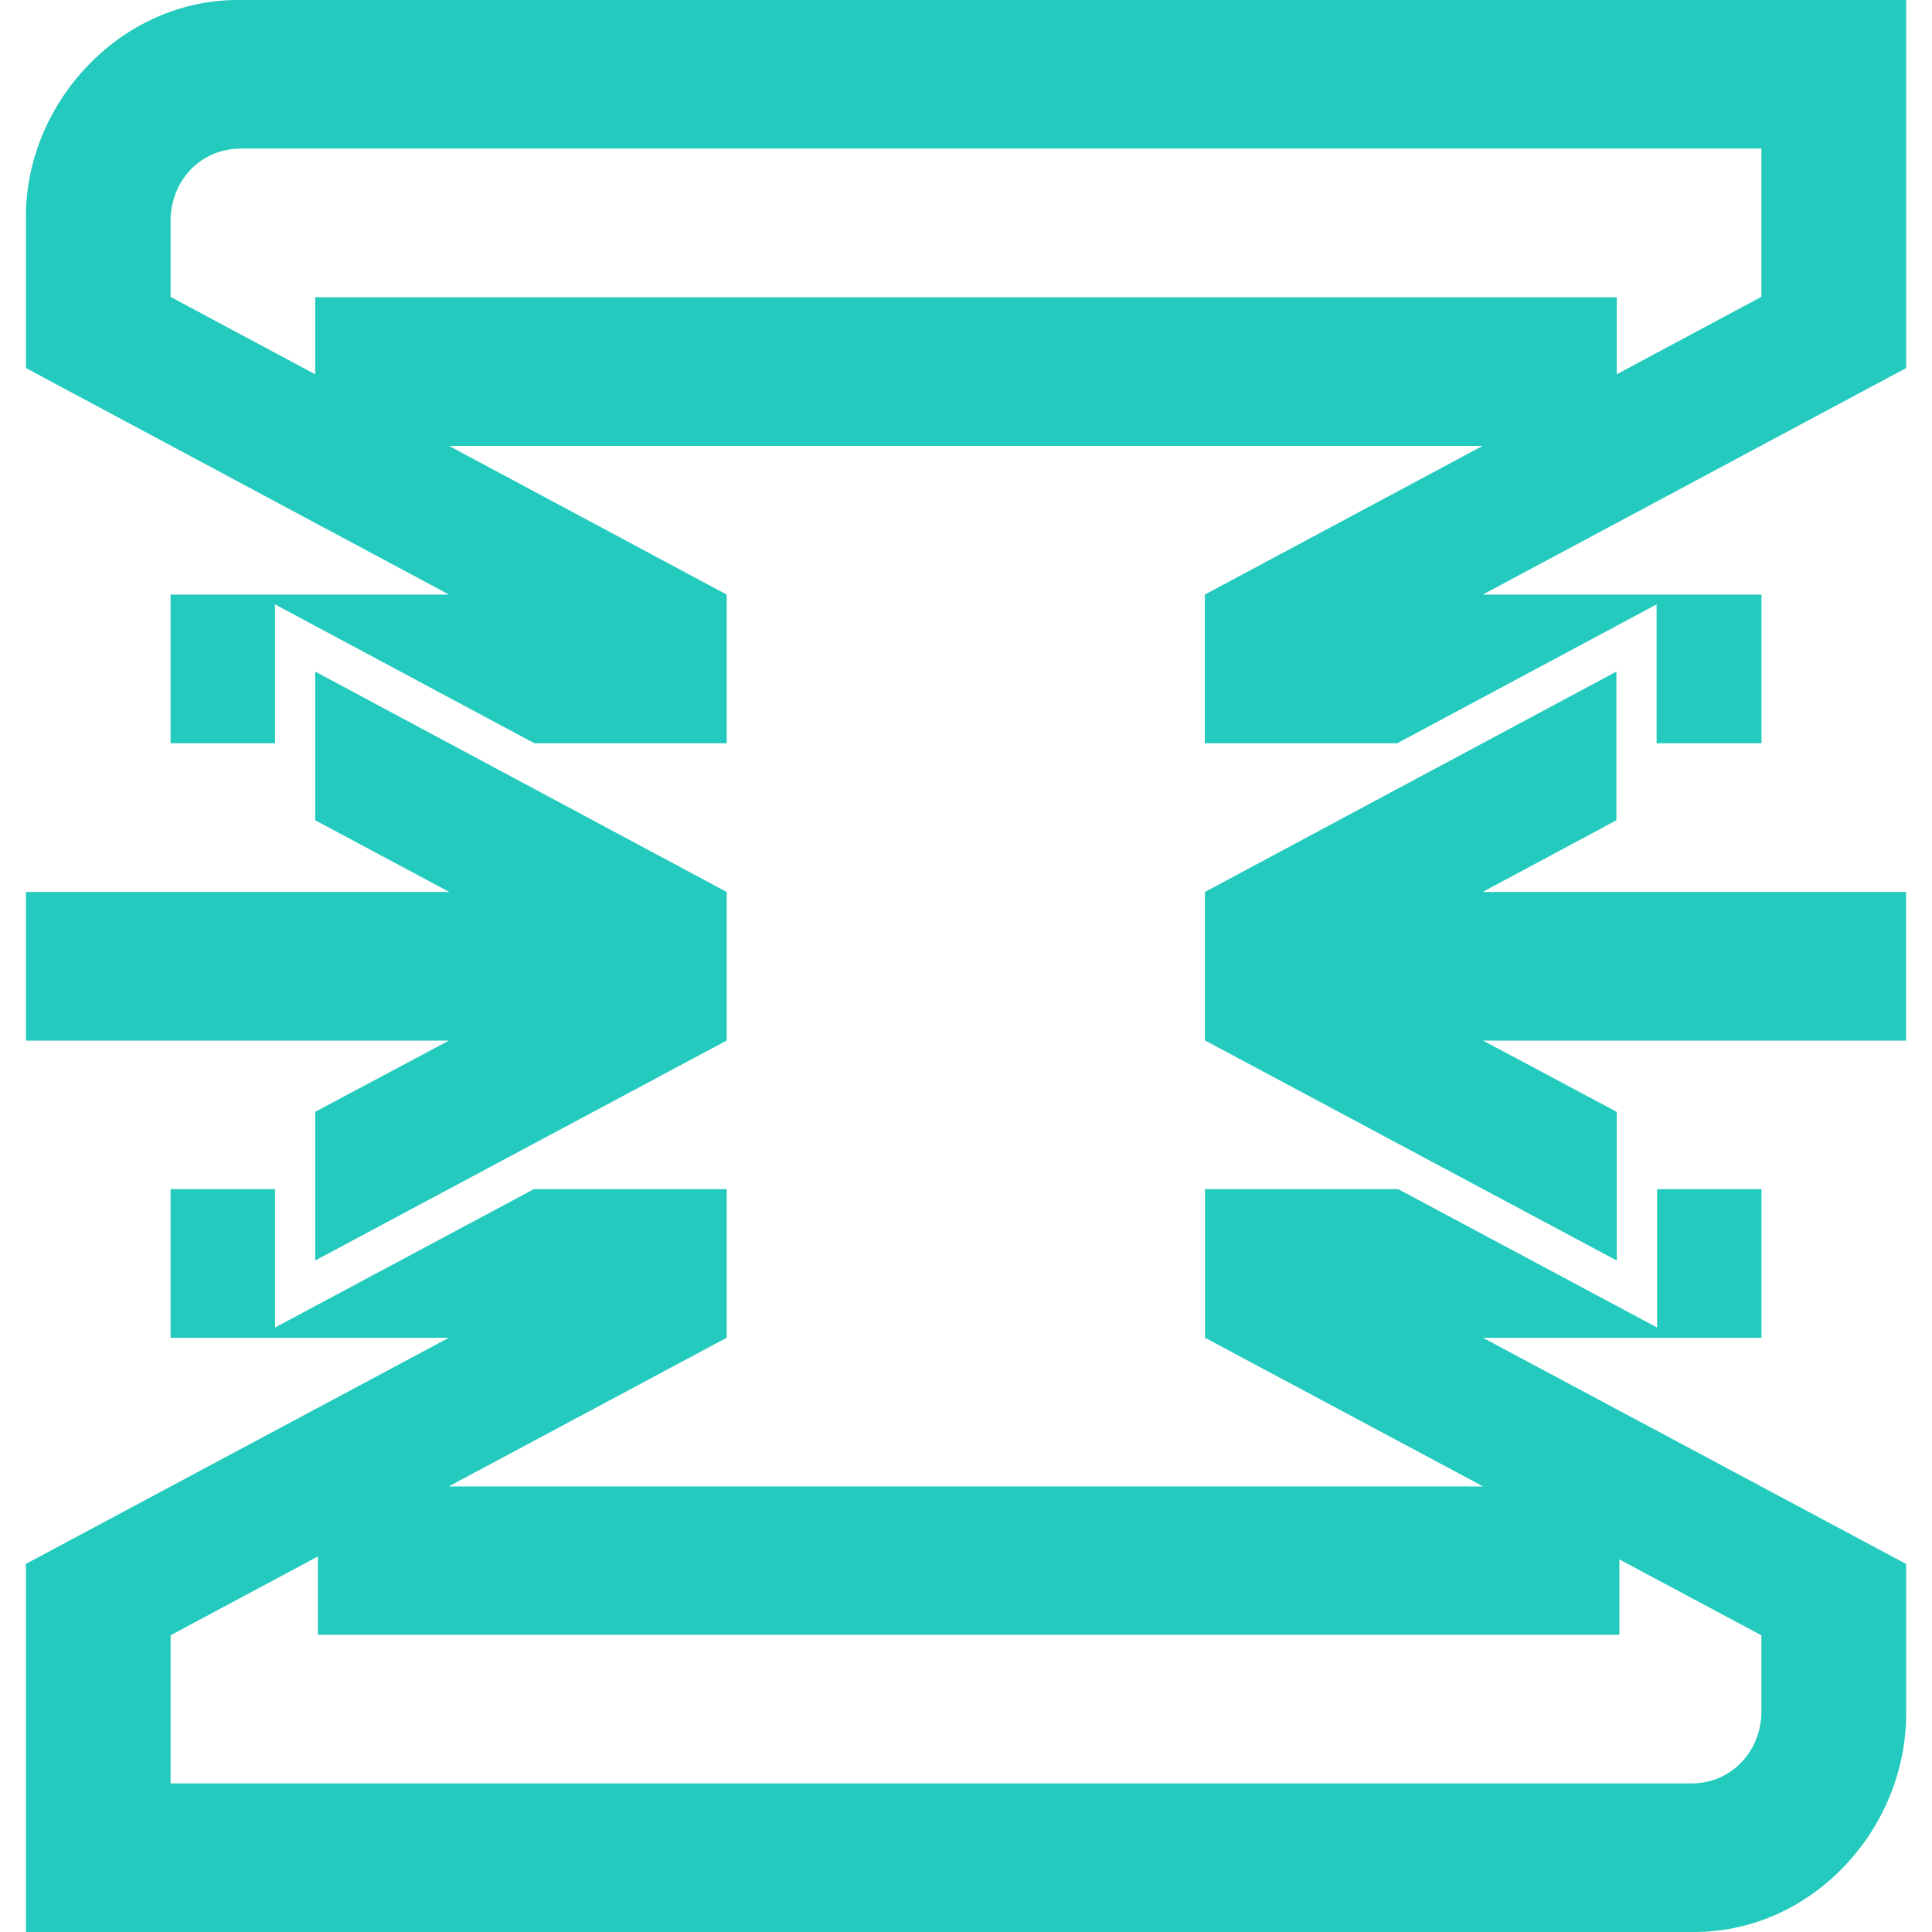 <svg role="img" width="32px" height="32px" viewBox="0 0 24 24" xmlns="http://www.w3.org/2000/svg"><title>OPNSense</title><path fill="#23cabd" d="M18.419 11.08h5.259v1.847h-5.254l1.66.885v1.847l-5.111-2.732h-.005V11.08l5.111-2.737v1.847l-1.66.89zm.005 5.54l5.255 2.808v1.841c.01 1.453-1.176 2.744-2.655 2.731H.322v-4.573l5.252-2.808H2.119v-1.847h1.297v1.719l3.216-1.719h2.395v1.846l-3.453 1.847h12.85l-3.455-1.847v-1.846h2.4l3.216 1.719v-1.719h1.297v1.847h-3.458zM3.949 20.307v-.972l-1.83.979v1.84h18.905c.481-.004.848-.393.857-.879v-.96l-1.764-.943v.936H3.949zm-.033-6.496v1.847l5.111-2.732V11.08L3.916 8.343v1.847l1.665.89H.322v1.847h5.254l-1.66.884zM23.679 0v4.572L18.42 7.386h3.462v1.847h-1.303V7.508l-3.222 1.725h-2.39V7.386l3.451-1.847H5.578l3.449 1.847v1.847H6.638L3.416 7.508v1.725H2.119V7.386h3.459L.322 4.572V2.731C.3 1.291 1.495-.012 2.976 0h20.703zm-1.798 1.846H2.976c-.488.009-.847.394-.857.88v.962l1.797.962v-.957h16.168v.956l1.797-.962V1.846z"/></svg>